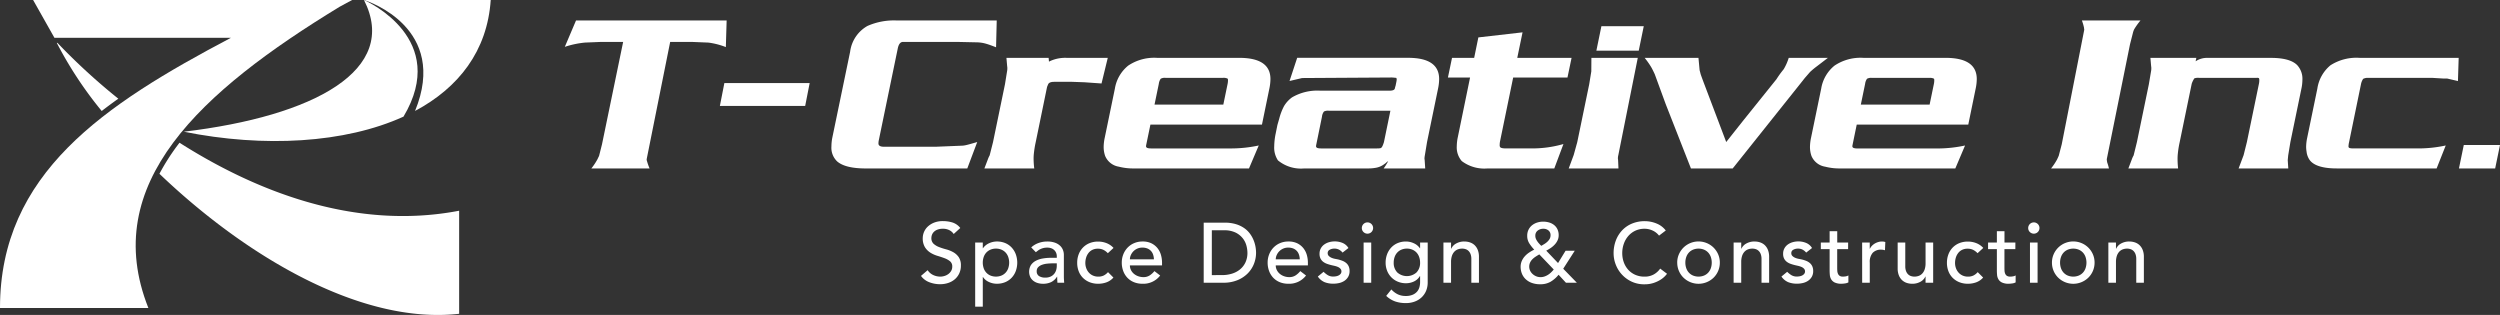 <svg xmlns="http://www.w3.org/2000/svg" xmlns:xlink="http://www.w3.org/1999/xlink" width="381" height="48" viewBox="0 0 381 48">
  <rect x="0" y="0" width="381" height="48" fill="#333333" stroke="none"/>
  <defs>
    <clipPath id="clip-path">
      <rect id="長方形_1263" data-name="長方形 1263" width="381" height="48" fill="#fff"/>
    </clipPath>
  </defs>
  <g id="グループ_1730" data-name="グループ 1730" transform="translate(0 0)">
    <g id="グループ_1658" data-name="グループ 1658" transform="translate(0 0)" clip-path="url(#clip-path)">
      <path id="パス_805" data-name="パス 805" d="M79.535,17.773c-8.937,4.062-21.264,4.753-33.494,2.3C65.949,17.7,78.934,10.644,73.506,0l.025.01c.614.275,13.038,5.978,6,17.764" transform="translate(-18.037 0)" fill="#fff"/>
      <path id="パス_806" data-name="パス 806" d="M91.2,0l.025.009c.642.2,12.929,4.287,7.756,16.9C105.6,13.38,110,7.78,110.512,0Z" transform="translate(-35.727 0)" fill="#fff"/>
      <path id="パス_807" data-name="パス 807" d="M8.295,5.76h26.9C15.832,15.969,0,26.441,0,46.935H22.611c-7.529-18.941,7.95-32.99,29.141-45.9Q52.7.517,53.662,0H5.046Z" transform="translate(0 0)" fill="#fff"/>
      <path id="パス_808" data-name="パス 808" d="M23.6,19.207A94.062,94.062,0,0,1,14.322,10.7h-.1a59,59,0,0,0,6.848,10.385q1.238-.958,2.538-1.879" transform="translate(-5.57 -4.169)" fill="#fff"/>
      <path id="パス_809" data-name="パス 809" d="M43.008,35.638c-.111.145-.222.289-.329.433a33.054,33.054,0,0,0-2.73,4.3C52.772,52.632,70.43,63.418,85.625,61.707V46C69.49,49.1,54.267,42.794,43.008,35.638" transform="translate(-15.651 -13.886)" fill="#fff"/>
      <path id="パス_810" data-name="パス 810" d="M231.777,62.687a2.029,2.029,0,0,0,.857.744,2.55,2.55,0,0,0,1.076.239,2.2,2.2,0,0,0,.631-.1,1.948,1.948,0,0,0,.586-.291,1.59,1.59,0,0,0,.432-.48,1.273,1.273,0,0,0,.167-.659.99.99,0,0,0-.335-.807,2.884,2.884,0,0,0-.832-.466q-.5-.188-1.082-.362a4.42,4.42,0,0,1-1.082-.485,2.658,2.658,0,0,1-.831-.834,2.6,2.6,0,0,1-.335-1.416,2.443,2.443,0,0,1,.721-1.681,3.037,3.037,0,0,1,.96-.628,3.576,3.576,0,0,1,1.411-.251,4.882,4.882,0,0,1,1.43.208,2.46,2.46,0,0,1,1.2.84l-1.005.918a1.674,1.674,0,0,0-.657-.582,2.075,2.075,0,0,0-.966-.22,2.339,2.339,0,0,0-.857.136,1.542,1.542,0,0,0-.547.35,1.24,1.24,0,0,0-.29.458,1.412,1.412,0,0,0-.084.453,1.153,1.153,0,0,0,.335.892,2.608,2.608,0,0,0,.831.5,9.964,9.964,0,0,0,1.083.349,4.693,4.693,0,0,1,1.082.433,2.538,2.538,0,0,1,.832.75,2.22,2.22,0,0,1,.335,1.3,2.736,2.736,0,0,1-.252,1.188,2.64,2.64,0,0,1-.676.893,3,3,0,0,1-1.005.557,3.872,3.872,0,0,1-1.237.193,4.5,4.5,0,0,1-1.662-.31,2.739,2.739,0,0,1-1.249-.957Z" transform="translate(-90.403 -21.513)" fill="#fff"/>
      <path id="パス_811" data-name="パス 811" d="M244.339,60.452H245.5v.88h.026a2.2,2.2,0,0,1,.921-.762,2.826,2.826,0,0,1,1.2-.272,3.218,3.218,0,0,1,1.282.245,2.838,2.838,0,0,1,.979.685,3.079,3.079,0,0,1,.625,1.028,3.774,3.774,0,0,1,0,2.534,3.009,3.009,0,0,1-.625,1.023,2.88,2.88,0,0,1-.979.679,3.239,3.239,0,0,1-1.282.245,2.841,2.841,0,0,1-1.237-.278,2.125,2.125,0,0,1-.889-.757H245.5v4.526h-1.159Zm3.17.931a2.1,2.1,0,0,0-.838.162,1.843,1.843,0,0,0-.631.44,1.928,1.928,0,0,0-.4.673,2.68,2.68,0,0,0,0,1.72,1.917,1.917,0,0,0,.4.671,1.835,1.835,0,0,0,.631.44,2.249,2.249,0,0,0,1.675,0,1.843,1.843,0,0,0,.632-.44,1.926,1.926,0,0,0,.4-.671,2.68,2.68,0,0,0,0-1.72,1.937,1.937,0,0,0-.4-.673,1.852,1.852,0,0,0-.632-.44,2.1,2.1,0,0,0-.838-.162" transform="translate(-95.723 -23.495)" fill="#fff"/>
      <path id="パス_812" data-name="パス 812" d="M258.176,61.2a3.226,3.226,0,0,1,1.134-.679A3.87,3.87,0,0,1,260.6,60.3a3.534,3.534,0,0,1,1.153.167,2.25,2.25,0,0,1,.793.453,1.782,1.782,0,0,1,.457.653,2.039,2.039,0,0,1,.148.77V65.47c0,.217,0,.414.013.6s.021.353.038.517h-1.031c-.025-.311-.038-.621-.038-.931h-.026a2.23,2.23,0,0,1-.915.841,2.885,2.885,0,0,1-1.224.245,2.8,2.8,0,0,1-.812-.117,1.96,1.96,0,0,1-.676-.35,1.654,1.654,0,0,1-.457-.576,1.991,1.991,0,0,1,.1-1.791,2.01,2.01,0,0,1,.722-.653,3.465,3.465,0,0,1,1.07-.362,7.453,7.453,0,0,1,1.308-.109h.85v-.259a1.3,1.3,0,0,0-.09-.466,1.255,1.255,0,0,0-.722-.717,1.7,1.7,0,0,0-.644-.109,2.326,2.326,0,0,0-.586.064,2.562,2.562,0,0,0-.457.162,1.967,1.967,0,0,0-.373.226c-.112.086-.22.168-.322.245Zm3.273,2.43a8.012,8.012,0,0,0-.844.046,3.281,3.281,0,0,0-.786.175,1.506,1.506,0,0,0-.58.362.818.818,0,0,0-.226.594.842.842,0,0,0,.355.763,1.73,1.73,0,0,0,.96.233,1.864,1.864,0,0,0,.812-.162,1.527,1.527,0,0,0,.541-.421,1.638,1.638,0,0,0,.3-.576,2.3,2.3,0,0,0,.09-.627v-.388Z" transform="translate(-101.018 -23.495)" fill="#fff"/>
      <path id="パス_813" data-name="パス 813" d="M274.574,62.09a2.447,2.447,0,0,0-.677-.511,1.9,1.9,0,0,0-.844-.175,1.863,1.863,0,0,0-.831.175,1.691,1.691,0,0,0-.593.479,2.153,2.153,0,0,0-.361.7,2.761,2.761,0,0,0-.122.822,2.305,2.305,0,0,0,.142.808,2.02,2.02,0,0,0,.4.665,1.821,1.821,0,0,0,.619.446,1.956,1.956,0,0,0,.811.162,1.848,1.848,0,0,0,.838-.175,2.146,2.146,0,0,0,.644-.511l.825.828a2.617,2.617,0,0,1-1.05.724,3.674,3.674,0,0,1-1.27.22,3.5,3.5,0,0,1-1.3-.233,2.986,2.986,0,0,1-1.011-.654,2.864,2.864,0,0,1-.657-1.008,3.516,3.516,0,0,1-.232-1.3,3.565,3.565,0,0,1,.232-1.306,2.98,2.98,0,0,1,.651-1.022,2.949,2.949,0,0,1,1-.666,3.424,3.424,0,0,1,1.308-.239,3.484,3.484,0,0,1,1.283.239,2.83,2.83,0,0,1,1.063.73Z" transform="translate(-105.74 -23.503)" fill="#fff"/>
      <path id="パス_814" data-name="パス 814" d="M282.311,63.945a1.531,1.531,0,0,0,.175.73,1.8,1.8,0,0,0,.457.563,2.1,2.1,0,0,0,.657.362,2.339,2.339,0,0,0,.773.129,1.725,1.725,0,0,0,.94-.252,3.04,3.04,0,0,0,.735-.667l.876.673a3.22,3.22,0,0,1-2.706,1.255,3.37,3.37,0,0,1-1.308-.245,2.85,2.85,0,0,1-.992-.679,2.987,2.987,0,0,1-.625-1.022,3.618,3.618,0,0,1-.22-1.273,3.36,3.36,0,0,1,.238-1.273,3.157,3.157,0,0,1,.658-1.022,3,3,0,0,1,1-.679,3.2,3.2,0,0,1,1.263-.246,3.017,3.017,0,0,1,1.373.284,2.725,2.725,0,0,1,.921.744,2.943,2.943,0,0,1,.522,1.035,4.313,4.313,0,0,1,.161,1.17v.414Zm3.66-.931a2.466,2.466,0,0,0-.122-.712,1.566,1.566,0,0,0-.328-.562,1.525,1.525,0,0,0-.547-.376,2.006,2.006,0,0,0-.767-.135,1.861,1.861,0,0,0-.78.161,1.92,1.92,0,0,0-.6.421,1.942,1.942,0,0,0-.38.576,1.591,1.591,0,0,0-.136.627Z" transform="translate(-110.114 -23.495)" fill="#fff"/>
      <path id="パス_815" data-name="パス 815" d="M301.6,55.593h3.184a5.863,5.863,0,0,1,1.695.221,4.487,4.487,0,0,1,1.262.588,3.71,3.71,0,0,1,.89.847,4.536,4.536,0,0,1,.56.983,4.982,4.982,0,0,1,.3,1.009,5.358,5.358,0,0,1,.089.931,4.621,4.621,0,0,1-.322,1.7,4.311,4.311,0,0,1-.954,1.461,4.709,4.709,0,0,1-1.566,1.028,5.589,5.589,0,0,1-2.158.388H301.6Zm1.237,7.993H304.4a5.078,5.078,0,0,0,1.489-.214,3.6,3.6,0,0,0,1.23-.64,3.069,3.069,0,0,0,.838-1.067,3.4,3.4,0,0,0,.309-1.493,4.488,4.488,0,0,0-.141-1.029,3.093,3.093,0,0,0-.535-1.118,3.177,3.177,0,0,0-1.089-.9,3.851,3.851,0,0,0-1.8-.368H302.84Z" transform="translate(-118.157 -21.661)" fill="#fff"/>
      <path id="パス_816" data-name="パス 816" d="M318.857,63.945a1.531,1.531,0,0,0,.175.73,1.8,1.8,0,0,0,.457.563,2.105,2.105,0,0,0,.657.362,2.339,2.339,0,0,0,.773.129,1.725,1.725,0,0,0,.94-.252,3.037,3.037,0,0,0,.735-.667l.877.673a3.22,3.22,0,0,1-2.706,1.255,3.371,3.371,0,0,1-1.308-.245,2.851,2.851,0,0,1-.992-.679,2.99,2.99,0,0,1-.625-1.022,3.619,3.619,0,0,1-.22-1.273,3.361,3.361,0,0,1,.238-1.273,3.159,3.159,0,0,1,.658-1.022,3,3,0,0,1,1-.679,3.2,3.2,0,0,1,1.263-.246,3.017,3.017,0,0,1,1.373.284,2.723,2.723,0,0,1,.921.744,2.944,2.944,0,0,1,.522,1.035,4.313,4.313,0,0,1,.161,1.17v.414Zm3.66-.931a2.467,2.467,0,0,0-.122-.712,1.568,1.568,0,0,0-.328-.562,1.527,1.527,0,0,0-.547-.376,2,2,0,0,0-.767-.135,1.861,1.861,0,0,0-.78.161,1.918,1.918,0,0,0-.6.421,1.942,1.942,0,0,0-.38.576,1.588,1.588,0,0,0-.136.627Z" transform="translate(-124.432 -23.495)" fill="#fff"/>
      <path id="パス_817" data-name="パス 817" d="M333.967,61.992a1.787,1.787,0,0,0-.51-.433,1.46,1.46,0,0,0-.741-.175,1.406,1.406,0,0,0-.715.175.556.556,0,0,0-.3.51.584.584,0,0,0,.173.44,1.393,1.393,0,0,0,.412.272,2.435,2.435,0,0,0,.509.156c.18.034.335.064.464.09a5.376,5.376,0,0,1,.7.219,1.955,1.955,0,0,1,.567.337,1.444,1.444,0,0,1,.374.5,1.739,1.739,0,0,1,.136.724,1.692,1.692,0,0,1-.22.885,1.845,1.845,0,0,1-.567.6,2.385,2.385,0,0,1-.793.336,3.934,3.934,0,0,1-.9.1,3.552,3.552,0,0,1-1.333-.233,2.407,2.407,0,0,1-1.025-.854l.877-.724a3.565,3.565,0,0,0,.631.505,1.563,1.563,0,0,0,.85.219,2.242,2.242,0,0,0,.446-.045,1.391,1.391,0,0,0,.4-.142.881.881,0,0,0,.283-.246.562.562,0,0,0,.11-.342.592.592,0,0,0-.161-.427,1.177,1.177,0,0,0-.387-.265,2.869,2.869,0,0,0-.477-.156c-.167-.039-.316-.071-.445-.1-.249-.06-.485-.129-.709-.207a2.162,2.162,0,0,1-.592-.311,1.431,1.431,0,0,1-.412-.491,1.587,1.587,0,0,1-.154-.738,1.671,1.671,0,0,1,.2-.833,1.773,1.773,0,0,1,.529-.589,2.375,2.375,0,0,1,.747-.349,3.116,3.116,0,0,1,.844-.116,3.084,3.084,0,0,1,1.186.233,1.884,1.884,0,0,1,.9.776Z" transform="translate(-129.361 -23.495)" fill="#fff"/>
      <path id="パス_818" data-name="パス 818" d="M341.22,56.406a.86.86,0,1,1,.252.6.819.819,0,0,1-.252-.6m.271,2.2h1.16v6.13h-1.16Z" transform="translate(-133.677 -21.646)" fill="#fff"/>
      <path id="パス_819" data-name="パス 819" d="M353.591,66.531a3.316,3.316,0,0,1-.238,1.274,2.912,2.912,0,0,1-.677.995,3.075,3.075,0,0,1-1.057.653,3.844,3.844,0,0,1-1.366.233,5,5,0,0,1-1.6-.245,3.867,3.867,0,0,1-1.386-.853l.786-.983a3.2,3.2,0,0,0,.979.745,2.756,2.756,0,0,0,1.2.252,2.666,2.666,0,0,0,1.07-.188,1.844,1.844,0,0,0,.677-.485,1.75,1.75,0,0,0,.354-.679,2.933,2.933,0,0,0,.1-.769v-.906h-.039a2.031,2.031,0,0,1-.909.822,2.833,2.833,0,0,1-1.2.265,3.2,3.2,0,0,1-1.244-.239,2.957,2.957,0,0,1-.985-.66,3,3,0,0,1-.645-.995,3.314,3.314,0,0,1-.232-1.249,3.588,3.588,0,0,1,.22-1.26,3.068,3.068,0,0,1,.625-1.028,2.844,2.844,0,0,1,.979-.685,3.221,3.221,0,0,1,1.283-.245,2.824,2.824,0,0,1,1.2.272,2.2,2.2,0,0,1,.921.762h.026v-.88h1.159Zm-3.169-5.148a2.1,2.1,0,0,0-.838.162,1.849,1.849,0,0,0-.631.44,1.928,1.928,0,0,0-.4.673,2.526,2.526,0,0,0-.142.859,2.065,2.065,0,0,0,.541,1.494,2.2,2.2,0,0,0,2.938,0,2.065,2.065,0,0,0,.541-1.494,2.541,2.541,0,0,0-.142-.859,1.947,1.947,0,0,0-.4-.673,1.849,1.849,0,0,0-.631-.44,2.1,2.1,0,0,0-.838-.162" transform="translate(-136.01 -23.495)" fill="#fff"/>
      <path id="パス_820" data-name="パス 820" d="M361.666,60.452h1.16V61.4h.025a1.72,1.72,0,0,1,.761-.8,2.515,2.515,0,0,1,1.25-.3,2.617,2.617,0,0,1,.844.136,1.9,1.9,0,0,1,.709.419,2.037,2.037,0,0,1,.484.731,2.816,2.816,0,0,1,.18,1.054v3.943h-1.16V62.961a2.047,2.047,0,0,0-.116-.73,1.329,1.329,0,0,0-.309-.491,1.162,1.162,0,0,0-.445-.272,1.634,1.634,0,0,0-.522-.084,1.9,1.9,0,0,0-.67.116,1.4,1.4,0,0,0-.541.369,1.733,1.733,0,0,0-.361.64,2.923,2.923,0,0,0-.128.918v3.155h-1.16Z" transform="translate(-141.687 -23.495)" fill="#fff"/>
      <path id="パス_821" data-name="パス 821" d="M389.576,64.651h-1.662l-1.122-1.216a4.625,4.625,0,0,1-1.23,1.073,3.082,3.082,0,0,1-1.566.375,3.6,3.6,0,0,1-1.34-.226,2.67,2.67,0,0,1-.934-.6,2.38,2.38,0,0,1-.541-.847,2.809,2.809,0,0,1-.174-.977,2.213,2.213,0,0,1,.167-.872,2.671,2.671,0,0,1,.451-.718,3.47,3.47,0,0,1,.664-.581,5.711,5.711,0,0,1,.793-.453,6.458,6.458,0,0,1-.754-.957,2.1,2.1,0,0,1-.316-1.164,2.033,2.033,0,0,1,.2-.918,2.007,2.007,0,0,1,.535-.673,2.4,2.4,0,0,1,.773-.413,2.961,2.961,0,0,1,.928-.142,3.132,3.132,0,0,1,.908.129,2.186,2.186,0,0,1,.754.388,1.845,1.845,0,0,1,.509.646,2.074,2.074,0,0,1,.187.905,1.819,1.819,0,0,1-.167.782,2.544,2.544,0,0,1-.439.646,3.491,3.491,0,0,1-.605.517,6.924,6.924,0,0,1-.684.408l1.8,1.888,1.147-1.876h1.4L387.5,62.517Zm-5.722-4.319q-.27.155-.547.336a3.028,3.028,0,0,0-.5.4,1.858,1.858,0,0,0-.354.5,1.489,1.489,0,0,0,.006,1.255,1.648,1.648,0,0,0,.387.51,1.829,1.829,0,0,0,.547.342,1.66,1.66,0,0,0,.637.123,1.83,1.83,0,0,0,.625-.1,2.627,2.627,0,0,0,.542-.265,2.908,2.908,0,0,0,.464-.369,5.353,5.353,0,0,0,.394-.427Zm1.714-2.923a.9.9,0,0,0-.309-.718,1.19,1.19,0,0,0-.8-.265,1.354,1.354,0,0,0-.85.278.946.946,0,0,0-.361.8,1.16,1.16,0,0,0,.084.44,2.021,2.021,0,0,0,.22.4,3.387,3.387,0,0,0,.289.361c.1.112.206.22.31.324.154-.087.316-.181.483-.285a2.81,2.81,0,0,0,.457-.35,1.822,1.822,0,0,0,.341-.432,1.1,1.1,0,0,0,.136-.55" transform="translate(-149.264 -21.563)" fill="#fff"/>
      <path id="パス_822" data-name="パス 822" d="M411.231,57.423a2.559,2.559,0,0,0-.979-.776,2.916,2.916,0,0,0-1.224-.272,3.285,3.285,0,0,0-1.4.291,3.234,3.234,0,0,0-1.069.8,3.631,3.631,0,0,0-.689,1.183,4.249,4.249,0,0,0-.245,1.454,4.038,4.038,0,0,0,.232,1.371,3.447,3.447,0,0,0,.67,1.138,3.128,3.128,0,0,0,1.07.776,3.441,3.441,0,0,0,1.43.284,2.823,2.823,0,0,0,1.379-.324,2.961,2.961,0,0,0,1-.9l1.044.789a4.025,4.025,0,0,1-.36.408,3.577,3.577,0,0,1-.684.53,4.8,4.8,0,0,1-1.024.466,4.362,4.362,0,0,1-1.385.2,4.487,4.487,0,0,1-1.952-.414,4.71,4.71,0,0,1-2.416-2.606,4.771,4.771,0,0,1-.322-1.713,5.385,5.385,0,0,1,.348-1.959,4.631,4.631,0,0,1,.973-1.552,4.348,4.348,0,0,1,1.5-1.016,5.02,5.02,0,0,1,1.933-.362,4.7,4.7,0,0,1,1.772.35,3.3,3.3,0,0,1,1.424,1.072Z" transform="translate(-158.394 -21.513)" fill="#fff"/>
      <path id="パス_823" data-name="パス 823" d="M420.242,63.518a3.132,3.132,0,0,1,.251-1.254,3.276,3.276,0,0,1,.69-1.022,3.274,3.274,0,0,1,4.613,0,3.267,3.267,0,0,1,.69,1.022,3.131,3.131,0,0,1,.251,1.254A3.195,3.195,0,0,1,425.8,65.8a3.293,3.293,0,0,1-4.613,0,3.194,3.194,0,0,1-.941-2.283m1.237,0a2.519,2.519,0,0,0,.142.861,1.925,1.925,0,0,0,.4.671,1.837,1.837,0,0,0,.631.44,2.251,2.251,0,0,0,1.676,0,1.847,1.847,0,0,0,.631-.44,1.922,1.922,0,0,0,.4-.671,2.668,2.668,0,0,0,0-1.72,1.928,1.928,0,0,0-.4-.673,1.847,1.847,0,0,0-.631-.44,2.251,2.251,0,0,0-1.676,0,1.837,1.837,0,0,0-.631.44,1.93,1.93,0,0,0-.4.673,2.512,2.512,0,0,0-.142.859" transform="translate(-164.635 -23.495)" fill="#fff"/>
      <path id="パス_824" data-name="パス 824" d="M434.375,60.452h1.16V61.4h.025a1.72,1.72,0,0,1,.761-.8,2.515,2.515,0,0,1,1.25-.3,2.616,2.616,0,0,1,.844.136,1.9,1.9,0,0,1,.709.419,2.038,2.038,0,0,1,.483.731,2.813,2.813,0,0,1,.18,1.054v3.943h-1.16V62.961a2.05,2.05,0,0,0-.116-.73,1.332,1.332,0,0,0-.309-.491,1.163,1.163,0,0,0-.445-.272,1.635,1.635,0,0,0-.522-.084,1.9,1.9,0,0,0-.67.116,1.4,1.4,0,0,0-.541.369,1.733,1.733,0,0,0-.361.64,2.925,2.925,0,0,0-.128.918v3.155h-1.16Z" transform="translate(-170.172 -23.495)" fill="#fff"/>
      <path id="パス_825" data-name="パス 825" d="M450.128,61.992a1.776,1.776,0,0,0-.509-.433,1.46,1.46,0,0,0-.741-.175,1.406,1.406,0,0,0-.715.175.556.556,0,0,0-.3.51.584.584,0,0,0,.173.44,1.387,1.387,0,0,0,.412.272,2.438,2.438,0,0,0,.509.156c.18.034.335.064.464.09a5.409,5.409,0,0,1,.7.219,1.955,1.955,0,0,1,.567.337,1.445,1.445,0,0,1,.374.5,1.741,1.741,0,0,1,.136.724,1.693,1.693,0,0,1-.22.885,1.845,1.845,0,0,1-.567.6,2.385,2.385,0,0,1-.793.336,3.94,3.94,0,0,1-.9.1,3.553,3.553,0,0,1-1.333-.233,2.407,2.407,0,0,1-1.025-.854l.876-.724a3.593,3.593,0,0,0,.631.505,1.563,1.563,0,0,0,.85.219,2.238,2.238,0,0,0,.445-.045,1.4,1.4,0,0,0,.4-.142.882.882,0,0,0,.283-.246.562.562,0,0,0,.11-.342.592.592,0,0,0-.161-.427,1.177,1.177,0,0,0-.387-.265,2.87,2.87,0,0,0-.477-.156c-.167-.039-.316-.071-.445-.1-.249-.06-.485-.129-.709-.207a2.162,2.162,0,0,1-.592-.311,1.438,1.438,0,0,1-.413-.491,1.593,1.593,0,0,1-.154-.738,1.671,1.671,0,0,1,.2-.833,1.773,1.773,0,0,1,.529-.589,2.375,2.375,0,0,1,.747-.349,3.116,3.116,0,0,1,.844-.116,3.081,3.081,0,0,1,1.185.233,1.882,1.882,0,0,1,.9.776Z" transform="translate(-174.869 -23.495)" fill="#fff"/>
      <path id="パス_826" data-name="パス 826" d="M460.379,60.463h-1.662v2.78q0,.258.013.511a1.342,1.342,0,0,0,.1.452.741.741,0,0,0,.258.323.882.882,0,0,0,.51.123,2.4,2.4,0,0,0,.425-.039,1.213,1.213,0,0,0,.4-.142v1.061a1.532,1.532,0,0,1-.535.161,4.045,4.045,0,0,1-.509.045,2.321,2.321,0,0,1-1.037-.188,1.275,1.275,0,0,1-.541-.485,1.565,1.565,0,0,1-.206-.666q-.033-.368-.032-.744V60.463h-1.341v-1.01h1.341V57.735h1.16v1.719h1.662Z" transform="translate(-178.728 -22.496)" fill="#fff"/>
      <path id="パス_827" data-name="パス 827" d="M466.577,60.452h1.159V61.4h.026a1.7,1.7,0,0,1,.31-.446,2.076,2.076,0,0,1,.432-.343,2.323,2.323,0,0,1,.522-.226,1.978,1.978,0,0,1,.568-.084,1.6,1.6,0,0,1,.515.078l-.052,1.254c-.094-.025-.189-.047-.283-.064a1.541,1.541,0,0,0-.283-.026,1.7,1.7,0,0,0-1.3.479,2.1,2.1,0,0,0-.451,1.486v3.078h-1.159Z" transform="translate(-182.787 -23.495)" fill="#fff"/>
      <path id="パス_828" data-name="パス 828" d="M480.887,66.681h-1.16v-.944H479.7a1.711,1.711,0,0,1-.76.8,2.518,2.518,0,0,1-1.25.3,2.626,2.626,0,0,1-.85-.136,1.919,1.919,0,0,1-.7-.421,2.025,2.025,0,0,1-.483-.731,2.8,2.8,0,0,1-.18-1.054V60.551h1.16v3.621a2.049,2.049,0,0,0,.116.73,1.328,1.328,0,0,0,.309.492,1.151,1.151,0,0,0,.445.271,1.63,1.63,0,0,0,.522.084,1.9,1.9,0,0,0,.67-.116,1.408,1.408,0,0,0,.541-.369,1.74,1.74,0,0,0,.361-.641,2.94,2.94,0,0,0,.128-.918V60.551h1.16Z" transform="translate(-186.273 -23.593)" fill="#fff"/>
      <path id="パス_829" data-name="パス 829" d="M492.49,62.09a2.438,2.438,0,0,0-.677-.511,1.9,1.9,0,0,0-.844-.175,1.864,1.864,0,0,0-.831.175,1.691,1.691,0,0,0-.593.479,2.153,2.153,0,0,0-.361.7,2.758,2.758,0,0,0-.122.822,2.3,2.3,0,0,0,.142.808,2.02,2.02,0,0,0,.4.665,1.822,1.822,0,0,0,.619.446,1.957,1.957,0,0,0,.811.162,1.848,1.848,0,0,0,.838-.175,2.139,2.139,0,0,0,.644-.511l.825.828a2.617,2.617,0,0,1-1.05.724,3.675,3.675,0,0,1-1.27.22,3.494,3.494,0,0,1-1.295-.233,2.985,2.985,0,0,1-1.011-.654,2.866,2.866,0,0,1-.657-1.008,3.517,3.517,0,0,1-.232-1.3,3.566,3.566,0,0,1,.232-1.306,2.981,2.981,0,0,1,.651-1.022,2.951,2.951,0,0,1,1-.666,3.425,3.425,0,0,1,1.308-.239,3.485,3.485,0,0,1,1.283.239,2.829,2.829,0,0,1,1.063.73Z" transform="translate(-191.112 -23.503)" fill="#fff"/>
      <path id="パス_830" data-name="パス 830" d="M502.285,60.463h-1.662v2.78q0,.258.013.511a1.347,1.347,0,0,0,.1.452.742.742,0,0,0,.258.323.882.882,0,0,0,.51.123,2.4,2.4,0,0,0,.425-.039,1.215,1.215,0,0,0,.4-.142v1.061a1.532,1.532,0,0,1-.535.161,4.047,4.047,0,0,1-.509.045,2.32,2.32,0,0,1-1.037-.188,1.271,1.271,0,0,1-.541-.485,1.565,1.565,0,0,1-.206-.666q-.033-.368-.032-.744V60.463h-1.341v-1.01h1.341V57.735h1.16v1.719h1.662Z" transform="translate(-195.146 -22.496)" fill="#fff"/>
      <path id="パス_831" data-name="パス 831" d="M508.185,56.406a.86.86,0,1,1,.252.6.819.819,0,0,1-.252-.6m.271,2.2h1.16v6.13h-1.16Z" transform="translate(-199.088 -21.646)" fill="#fff"/>
      <path id="パス_832" data-name="パス 832" d="M514.138,63.518a3.132,3.132,0,0,1,.251-1.254,3.264,3.264,0,0,1,.69-1.022,3.274,3.274,0,0,1,4.613,0,3.264,3.264,0,0,1,.69,1.022,3.132,3.132,0,0,1,.251,1.254,3.194,3.194,0,0,1-.941,2.283,3.293,3.293,0,0,1-4.613,0,3.194,3.194,0,0,1-.941-2.283m1.237,0a2.52,2.52,0,0,0,.142.861,1.925,1.925,0,0,0,.4.671,1.837,1.837,0,0,0,.631.44,2.251,2.251,0,0,0,1.676,0,1.848,1.848,0,0,0,.631-.44,1.926,1.926,0,0,0,.4-.671,2.68,2.68,0,0,0,0-1.72,1.932,1.932,0,0,0-.4-.673,1.848,1.848,0,0,0-.631-.44,2.251,2.251,0,0,0-1.676,0,1.837,1.837,0,0,0-.631.44,1.93,1.93,0,0,0-.4.673,2.513,2.513,0,0,0-.142.859" transform="translate(-201.42 -23.495)" fill="#fff"/>
      <path id="パス_833" data-name="パス 833" d="M528.27,60.452h1.16V61.4h.025a1.72,1.72,0,0,1,.761-.8,2.516,2.516,0,0,1,1.25-.3,2.617,2.617,0,0,1,.844.136,1.9,1.9,0,0,1,.709.419,2.036,2.036,0,0,1,.483.731,2.813,2.813,0,0,1,.18,1.054v3.943h-1.16V62.961a2.05,2.05,0,0,0-.116-.73,1.331,1.331,0,0,0-.309-.491,1.164,1.164,0,0,0-.445-.272,1.633,1.633,0,0,0-.522-.084,1.9,1.9,0,0,0-.67.116,1.4,1.4,0,0,0-.541.369,1.742,1.742,0,0,0-.361.64,2.924,2.924,0,0,0-.128.918v3.155h-1.16Z" transform="translate(-206.956 -23.495)" fill="#fff"/>
      <path id="パス_834" data-name="パス 834" d="M166.064,9.17a11.231,11.231,0,0,0-2.666-.687l-2.472-.1h-3.347L154.01,26.192a.22.22,0,0,0-.014.084.818.818,0,0,0,.055.284,9.427,9.427,0,0,0,.389,1.107h-8.874a9.56,9.56,0,0,0,.917-1.375l.264-.552.444-1.76,3.222-15.6h-3.333l-2.458.1a13.811,13.811,0,0,0-3.1.653l1.709-4.021h22.954Z" transform="translate(-55.445 -1.993)" fill="#fff"/>
      <path id="パス_835" data-name="パス 835" d="M193.376,24.219h-13l.684-3.486h13Z" transform="translate(-70.666 -8.078)" fill="#fff"/>
      <path id="パス_836" data-name="パス 836" d="M230.541,23.644l-1.514,4.022H213.572q-3.139,0-4.374-1.072a2.867,2.867,0,0,1-.875-2.3,6.951,6.951,0,0,1,.153-1.407l2.695-13a5.28,5.28,0,0,1,2.638-3.937,9.977,9.977,0,0,1,4.43-.838h15.275l-.1,4.088q-.986-.385-1.389-.5a5.472,5.472,0,0,0-1.416-.252l-3.1-.067h-8.276q-.6,0-.805,1.021L215.544,23.36a2.47,2.47,0,0,0-.055.5c0,.336.291.5.875.5h7.79l4.11-.167a3.072,3.072,0,0,0,.569-.084q.389-.084,1.708-.47" transform="translate(-81.613 -1.993)" fill="#fff"/>
      <path id="パス_837" data-name="パス 837" d="M264.5,18.351l-2.6-.184L260.02,18.1h-2.735q-.778,0-.931.4l-.153.369-1.735,8.443a15.008,15.008,0,0,0-.306,2.028q-.014.252-.013.486a12.615,12.615,0,0,0,.1,1.475h-7.6l.556-1.458a3.525,3.525,0,0,1,.249-.536l.514-2.027,1.819-8.812.333-2.061a2.071,2.071,0,0,0,.027-.334v-.084a1.337,1.337,0,0,0-.027-.268l-.111-1.273h6.43l.055.587.1-.068a5.584,5.584,0,0,1,2.639-.519h6.219Z" transform="translate(-96.627 -5.629)" fill="#fff"/>
      <path id="パス_838" data-name="パス 838" d="M300.168,27.8l-1.486,3.5H281.2a8.86,8.86,0,0,1-2.361-.269,2.725,2.725,0,0,1-2.083-1.643,4.161,4.161,0,0,1-.223-1.376,7.1,7.1,0,0,1,.167-1.408l1.542-7.462a5.68,5.68,0,0,1,2.034-3.514,7.114,7.114,0,0,1,4.4-1.182h12.512q4.762,0,4.763,3.233a7.283,7.283,0,0,1-.167,1.458l-1.125,5.478h-17l-.639,3.08a1,1,0,0,0-.028.236c0,.213.254.32.763.32h12.373a19.99,19.99,0,0,0,4.042-.452m-5.4-6.232.653-3.159a2.569,2.569,0,0,0,.055-.507v-.068a.352.352,0,0,0-.055-.22,1.382,1.382,0,0,0-.723-.118h-8.734a1.271,1.271,0,0,0-.737.135,1.694,1.694,0,0,0-.291.778l-.653,3.159Z" transform="translate(-108.335 -5.63)" fill="#fff"/>
      <path id="パス_839" data-name="パス 839" d="M342.28,31.3h-6.332a9.432,9.432,0,0,0,.695-1.122c-.083.057-.158.107-.222.152a1.893,1.893,0,0,1-.375.307,2.942,2.942,0,0,1-1.291.562,6.474,6.474,0,0,1-1.292.1h-9.609a5.514,5.514,0,0,1-4.014-1.226,3.5,3.5,0,0,1-.569-2.163,10.01,10.01,0,0,1,.222-1.93l.264-1.309.277-.957a8.725,8.725,0,0,1,.723-1.9,4.439,4.439,0,0,1,1.222-1.342,7.64,7.64,0,0,1,4.319-1.024H336.85q.735,0,.805-.352a3.165,3.165,0,0,1,.111-.4l.111-.553a2.484,2.484,0,0,0,.056-.386.334.334,0,0,0-.084-.268,3.112,3.112,0,0,1-.319-.025,3.368,3.368,0,0,0-.347-.025l-13.664.084-1.917.452,1.167-3.535h16.9q4.735,0,4.735,3.237a7.25,7.25,0,0,1-.167,1.459l-1.68,8.15-.333,2.028a3.541,3.541,0,0,0-.056.437,1.07,1.07,0,0,0,.028.251Zm-6.29-4.01.986-4.786h-9.387a1.373,1.373,0,0,0-.737.118,1.511,1.511,0,0,0-.305.792l-.875,4.28a1.014,1.014,0,0,0-.028.236c0,.213.254.32.764.32h8.526q.568,0,.639-.1.181-.1.417-.859" transform="translate(-125.078 -5.629)" fill="#fff"/>
      <path id="パス_840" data-name="パス 840" d="M380.393,25.1,379,28.821H368.8a5.712,5.712,0,0,1-3.9-1.124,3.172,3.172,0,0,1-.763-2.248,7.173,7.173,0,0,1,.166-1.426l1.861-9.058h-3.375l.625-3h3.375l.639-3.117,6.735-.771-.805,3.888h8.276l-.625,3h-8.276l-1.986,9.648a2.974,2.974,0,0,0-.069.6v.067a.449.449,0,0,0,.069.286q.152.2.861.2h3.791a17.116,17.116,0,0,0,5-.67" transform="translate(-142.126 -3.148)" fill="#fff"/>
      <path id="パス_841" data-name="パス 841" d="M400.639,31.3h-7.582l.764-2.061.541-1.96,1.819-8.812.319-1.961.014-2.06h7.068l-2.972,14.86a1.909,1.909,0,0,0-.055.436,1.1,1.1,0,0,0,.027.251Z" transform="translate(-153.985 -5.629)" fill="#fff"/>
      <path id="パス_842" data-name="パス 842" d="M440.008,14.449l-1.662,1.273a11.584,11.584,0,0,0-1.068.888l-.8.921-.622.787L425.5,31.3h-6.365l-3.851-9.818-1.662-4.54c-.226-.492-.415-.865-.567-1.122a12.729,12.729,0,0,0-.973-1.373h8.2l.176,1.892c.063.224.112.413.149.569q.149.453.594,1.625l3.31,8.741,2.53-3.193,5.132-6.386a14.552,14.552,0,0,1,1.094-1.509,7.848,7.848,0,0,0,.771-1.74Z" transform="translate(-161.436 -5.63)" fill="#fff"/>
      <path id="パス_843" data-name="パス 843" d="M477.146,27.8l-1.486,3.5H458.177a8.86,8.86,0,0,1-2.361-.269,2.725,2.725,0,0,1-2.083-1.643,4.162,4.162,0,0,1-.223-1.376,7.092,7.092,0,0,1,.167-1.408l1.542-7.462a5.68,5.68,0,0,1,2.034-3.514,7.114,7.114,0,0,1,4.4-1.182h12.512q4.763,0,4.763,3.233a7.283,7.283,0,0,1-.167,1.458l-1.125,5.478h-17L460,27.7a1,1,0,0,0-.028.236c0,.213.254.32.763.32H473.1a19.99,19.99,0,0,0,4.042-.452m-5.4-6.232.653-3.159a2.562,2.562,0,0,0,.055-.507v-.068a.351.351,0,0,0-.055-.22,1.382,1.382,0,0,0-.723-.118H462.94a1.271,1.271,0,0,0-.737.135,1.7,1.7,0,0,0-.291.778l-.653,3.159Z" transform="translate(-177.669 -5.63)" fill="#fff"/>
      <path id="パス_844" data-name="パス 844" d="M527.544,5.115a10.36,10.36,0,0,0-.958,1.34,2.805,2.805,0,0,0-.195.553l-.444,1.743-3.541,17.507a3.573,3.573,0,0,0,.069.5,7.853,7.853,0,0,1,.264.905h-8.818a9.553,9.553,0,0,0,.916-1.374l.25-.553.459-1.759,3.43-17.458c-.019-.11-.032-.217-.041-.318a7.524,7.524,0,0,0-.32-1.089Z" transform="translate(-201.335 -1.993)" fill="#fff"/>
      <path id="パス_845" data-name="パス 845" d="M557.653,31.3h-7.568l.763-2.03.5-2,1.833-8.873a2.6,2.6,0,0,0,.055-.52v-.067a.567.567,0,0,0-.055-.269.639.639,0,0,0-.334-.05H544.03a1.652,1.652,0,0,0-.694.084,3.4,3.4,0,0,0-.4.822L541.1,27.309a14.985,14.985,0,0,0-.305,2.031q-.014.251-.014.536a13.9,13.9,0,0,0,.083,1.426h-7.582l.555-1.458a3.578,3.578,0,0,1,.25-.536l.5-2.027,1.819-8.812.347-2.061a2.061,2.061,0,0,0,.027-.334v-.084a1.331,1.331,0,0,0-.027-.268l-.111-1.273h7l-.111.519.195-.117a3.1,3.1,0,0,1,1.625-.4h9.665q2.929,0,4.013,1.122a3.073,3.073,0,0,1,.778,2.229,6.645,6.645,0,0,1-.153,1.34l-1.68,8.142-.333,2.027-.069.721Z" transform="translate(-208.92 -5.629)" fill="#fff"/>
      <path id="パス_846" data-name="パス 846" d="M599.1,27.8l-1.388,3.5H582.518q-3.124,0-4.111-1.224a2.715,2.715,0,0,1-.513-1.308,4.9,4.9,0,0,1-.069-.755,7.091,7.091,0,0,1,.166-1.408l1.542-7.463a5.693,5.693,0,0,1,2-3.563,7.335,7.335,0,0,1,4.458-1.132h15.081l-.111,3.535-1.653-.386h-.6l-1.666-.1h-9.763a1.566,1.566,0,0,0-.763.151,2.227,2.227,0,0,0-.32.756l-1.833,8.924a3.325,3.325,0,0,0-.083.588.272.272,0,0,0,.055.2q.083.135.736.135h10.012A19.683,19.683,0,0,0,599.1,27.8" transform="translate(-226.37 -5.63)" fill="#fff"/>
      <path id="パス_847" data-name="パス 847" d="M621.634,39.783h-5.519l.737-3.571h5.518Z" transform="translate(-241.371 -14.11)" fill="#fff"/>
      <path id="パス_848" data-name="パス 848" d="M406.445,10.272l.766-3.732h-6.456l-.767,3.732Z" transform="translate(-156.701 -2.548)" fill="#fff"/>
    </g>
  </g>
</svg>
